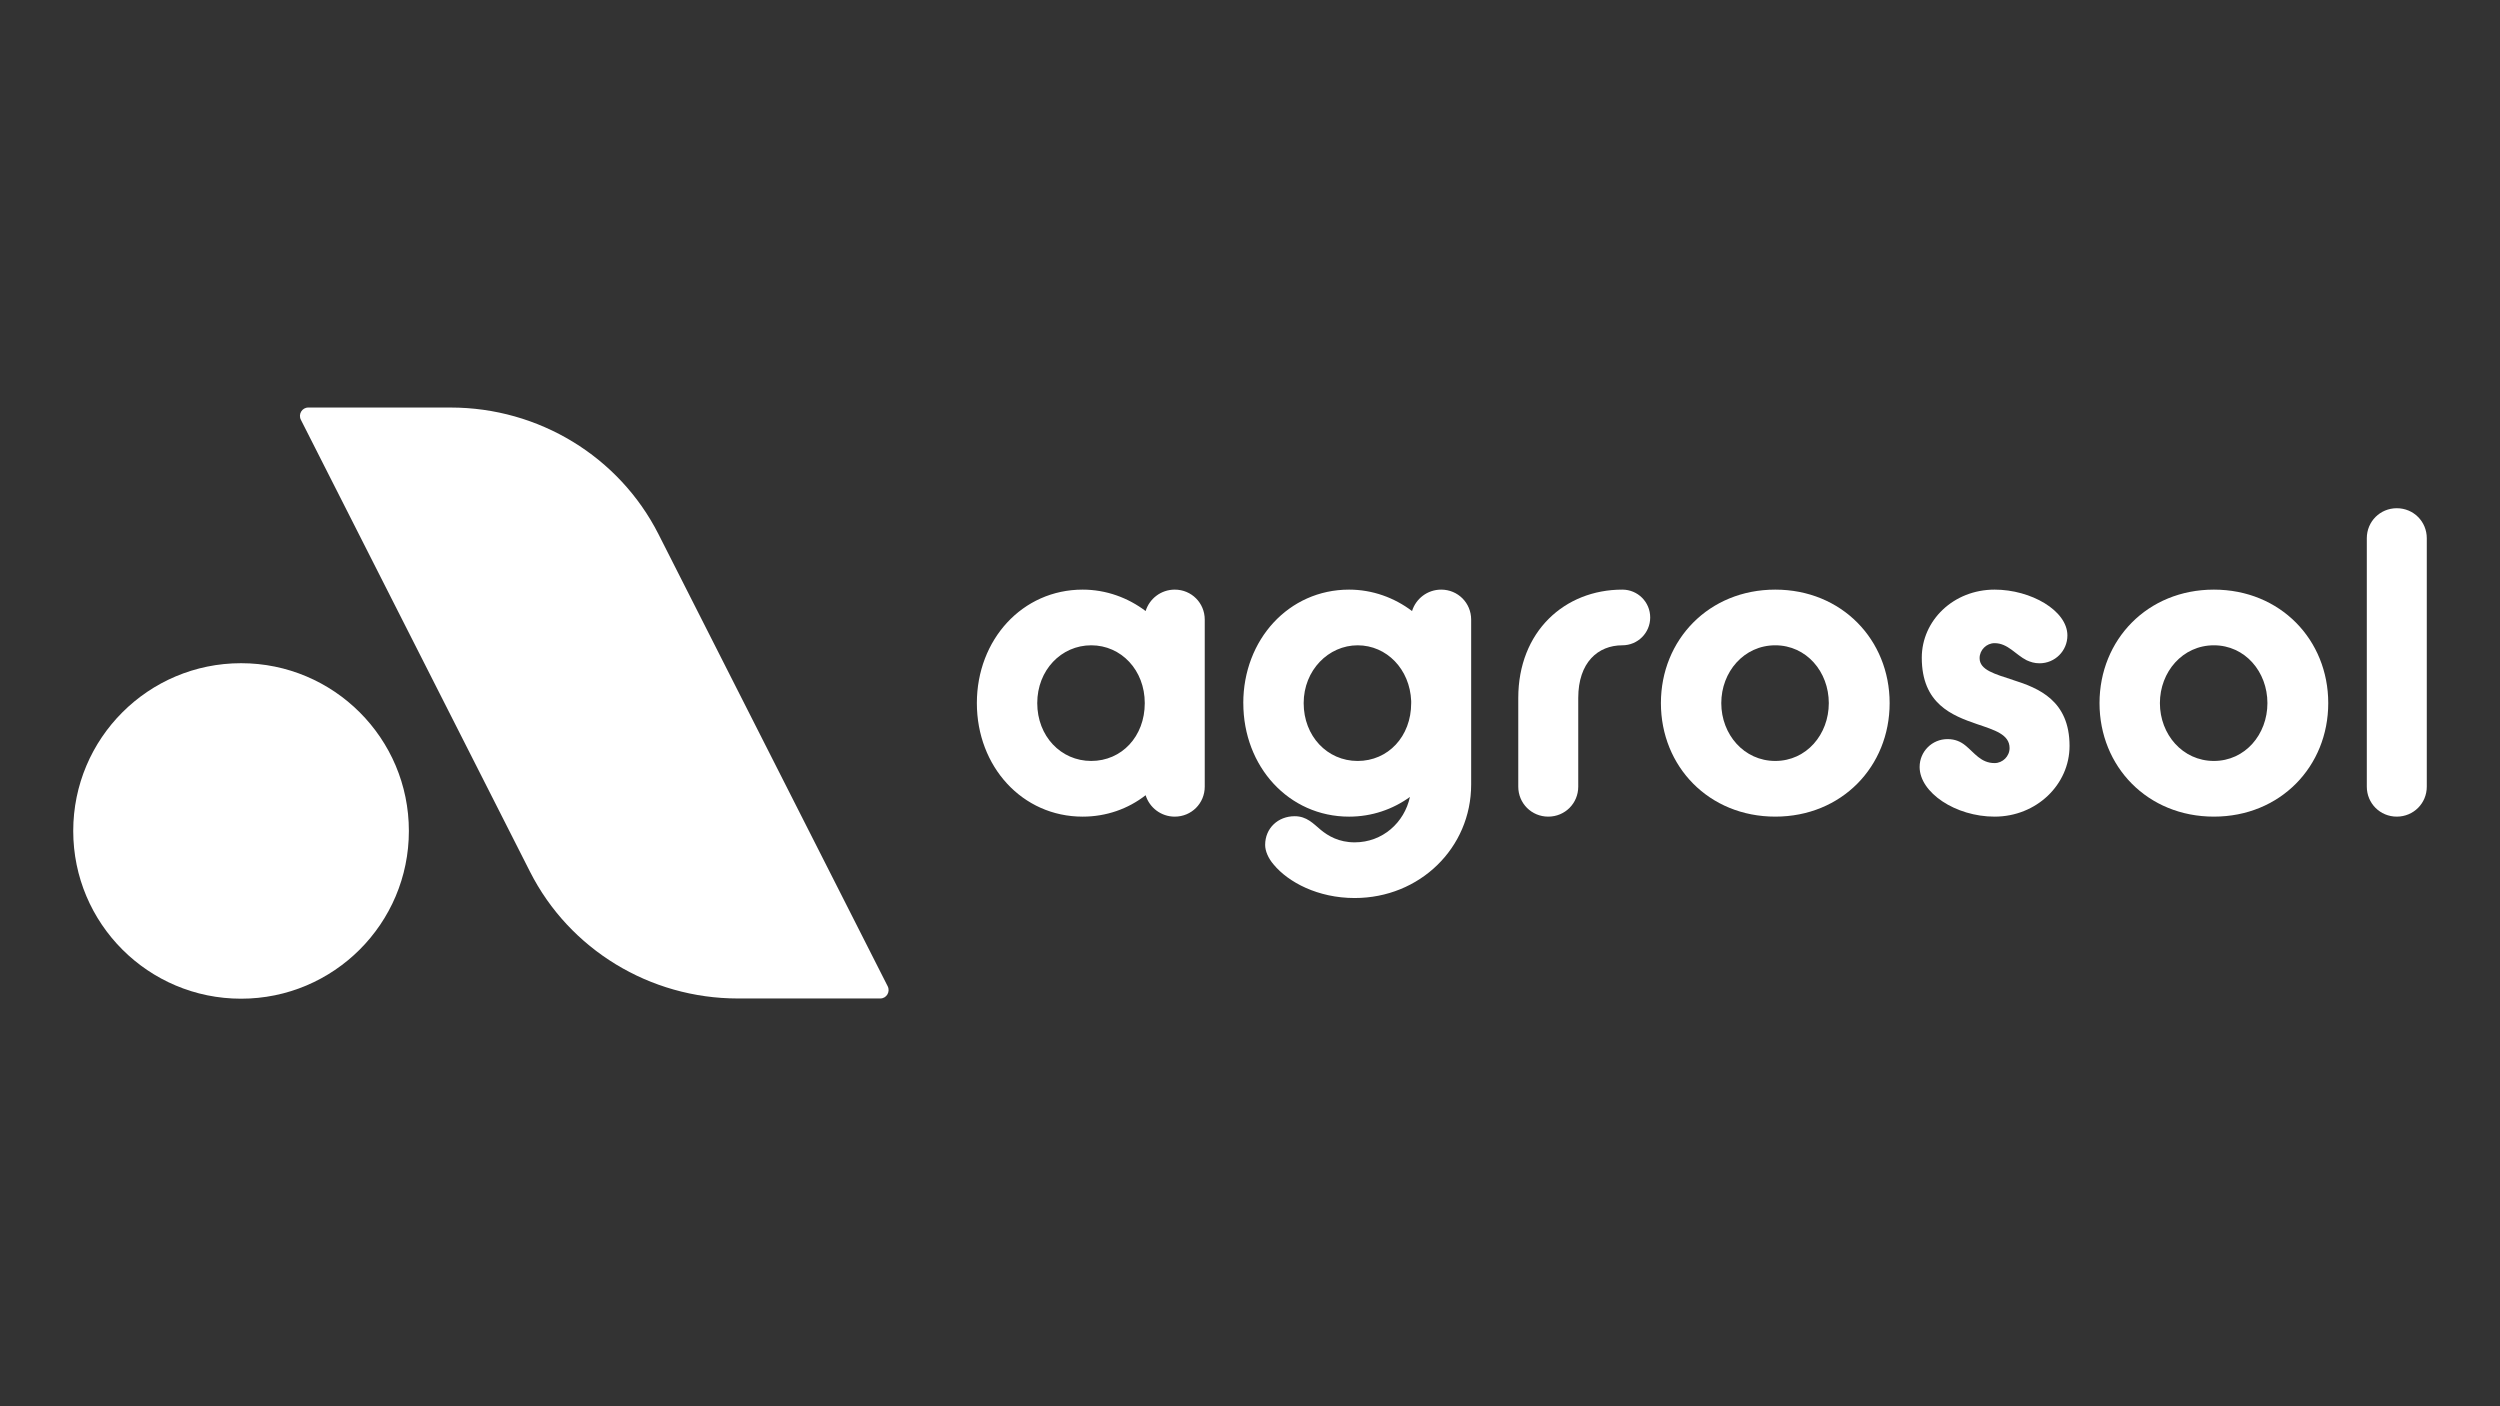 <?xml version="1.0" encoding="UTF-8"?>
<svg id="Camada_1" data-name="Camada 1" xmlns="http://www.w3.org/2000/svg" version="1.1" viewBox="0 0 1920 1080">
  <rect x="0" y="0" width="1920" height="1080" fill="#333333" stroke="none"/>
  <defs>
    <style>
      .cls-1 {
        fill: #fff;
        stroke-width: 0px;
      }
    </style>
  </defs>
  <ellipse class="cls-1" cx="185.13" cy="638.17" rx="128.89" ry="128.83"/>
  <g>
    <path class="cls-1" d="M681.74,757.44c2.17,4.29-.9,9.39-5.66,9.39h-109.4c-67.58,0-129.37-37.66-159.59-97.27l-176.02-347.18c-2.17-4.29.9-9.39,5.66-9.39h109.4c67.58,0,129.37,37.66,159.59,97.27l176.02,347.18Z"/>
    <g>
      <path class="cls-1" d="M750.23,540c0-48.68,34.87-87.17,81.25-87.17,18.09,0,34.87,6.25,48.36,16.45,2.96-9.54,11.84-16.45,22.37-16.45,12.83,0,23.03,10.2,23.03,23.03v128.29c0,12.83-10.2,23.03-23.03,23.03-10.53,0-19.41-6.91-22.37-16.45-13.49,10.53-30.26,16.45-48.36,16.45-46.38,0-81.25-38.49-81.25-87.17ZM879.18,540c0-25.33-18.09-44.41-41.12-44.41s-41.45,19.08-41.45,44.41,18.09,44.41,41.45,44.41,41.12-18.75,41.12-44.41Z"/>
      <path class="cls-1" d="M954.84,540c0-48.68,34.87-87.17,81.25-87.17,18.09,0,34.87,6.25,48.36,16.45,2.96-9.54,11.84-16.45,22.37-16.45,12.83,0,23.03,10.2,23.03,23.03v126.65c0,48.68-39.47,87.17-89.47,87.17-28.29,0-50.99-12.17-62.17-25.66-4.28-4.93-6.58-10.53-6.58-15.13,0-12.83,9.87-22.04,22.7-22.04,9.21,0,14.15,5.59,20.07,10.53,5.59,4.6,13.82,9.54,25.99,9.54,21.38,0,38.16-15.13,42.43-34.87-13.16,9.54-29.28,15.13-46.71,15.13-46.38,0-81.25-38.49-81.25-87.17ZM1083.79,540v-1.64c-.99-24.34-18.75-42.76-41.12-42.76s-41.45,19.08-41.45,44.41,18.09,44.41,41.45,44.41,41.12-18.75,41.12-44.41Z"/>
      <path class="cls-1" d="M1166.03,536.05c0-50.99,35.53-83.22,79.94-83.22,11.84,0,21.38,9.54,21.38,21.38s-9.54,21.38-21.38,21.38c-18.75,0-33.88,13.16-33.88,40.46v68.09c0,12.83-10.2,23.03-23.03,23.03s-23.03-10.2-23.03-23.03v-68.09Z"/>
      <path class="cls-1" d="M1275.58,540c0-48.68,36.84-87.17,87.83-87.17s87.83,38.49,87.83,87.17-36.84,87.17-87.83,87.17-87.83-38.49-87.83-87.17ZM1404.52,540c0-24.01-17.1-44.41-41.12-44.41s-41.45,20.39-41.45,44.41,17.44,44.41,41.45,44.41,41.12-20.39,41.12-44.41Z"/>
      <path class="cls-1" d="M1495.65,567.63c5.92,0,10.2,1.97,13.82,4.93,6.91,5.59,11.84,13.49,22.37,13.49,6.25,0,11.51-5.26,11.51-11.51,0-10.53-11.51-13.82-25-18.42-19.08-6.58-42.43-15.46-42.43-50.99,0-28.62,24.34-52.3,55.92-52.3,27.96,0,55.92,16.12,55.92,35.2,0,11.84-9.54,21.38-21.38,21.38-3.95,0-6.91-.99-9.87-2.3-8.55-4.28-14.47-13.16-24.67-13.16-6.25,0-11.51,5.26-11.51,11.51,0,9.21,11.84,12.17,25.66,16.78,19.74,6.25,43.42,15.79,43.42,50.66,0,29.61-25.33,54.28-57.57,54.28-29.93,0-57.57-18.42-57.57-38.16,0-11.84,9.54-21.38,21.38-21.38Z"/>
      <path class="cls-1" d="M1612.43,540c0-48.68,36.84-87.17,87.83-87.17s87.83,38.49,87.83,87.17-36.84,87.17-87.83,87.17-87.83-38.49-87.83-87.17ZM1741.38,540c0-24.01-17.11-44.41-41.12-44.41s-41.45,20.39-41.45,44.41,17.44,44.41,41.45,44.41,41.12-20.39,41.12-44.41Z"/>
      <path class="cls-1" d="M1817.71,413.35c0-12.83,10.2-23.03,23.03-23.03s23.03,10.2,23.03,23.03v190.79c0,12.83-10.2,23.03-23.03,23.03s-23.03-10.2-23.03-23.03v-190.79Z"/>
    </g>
  </g>
</svg>